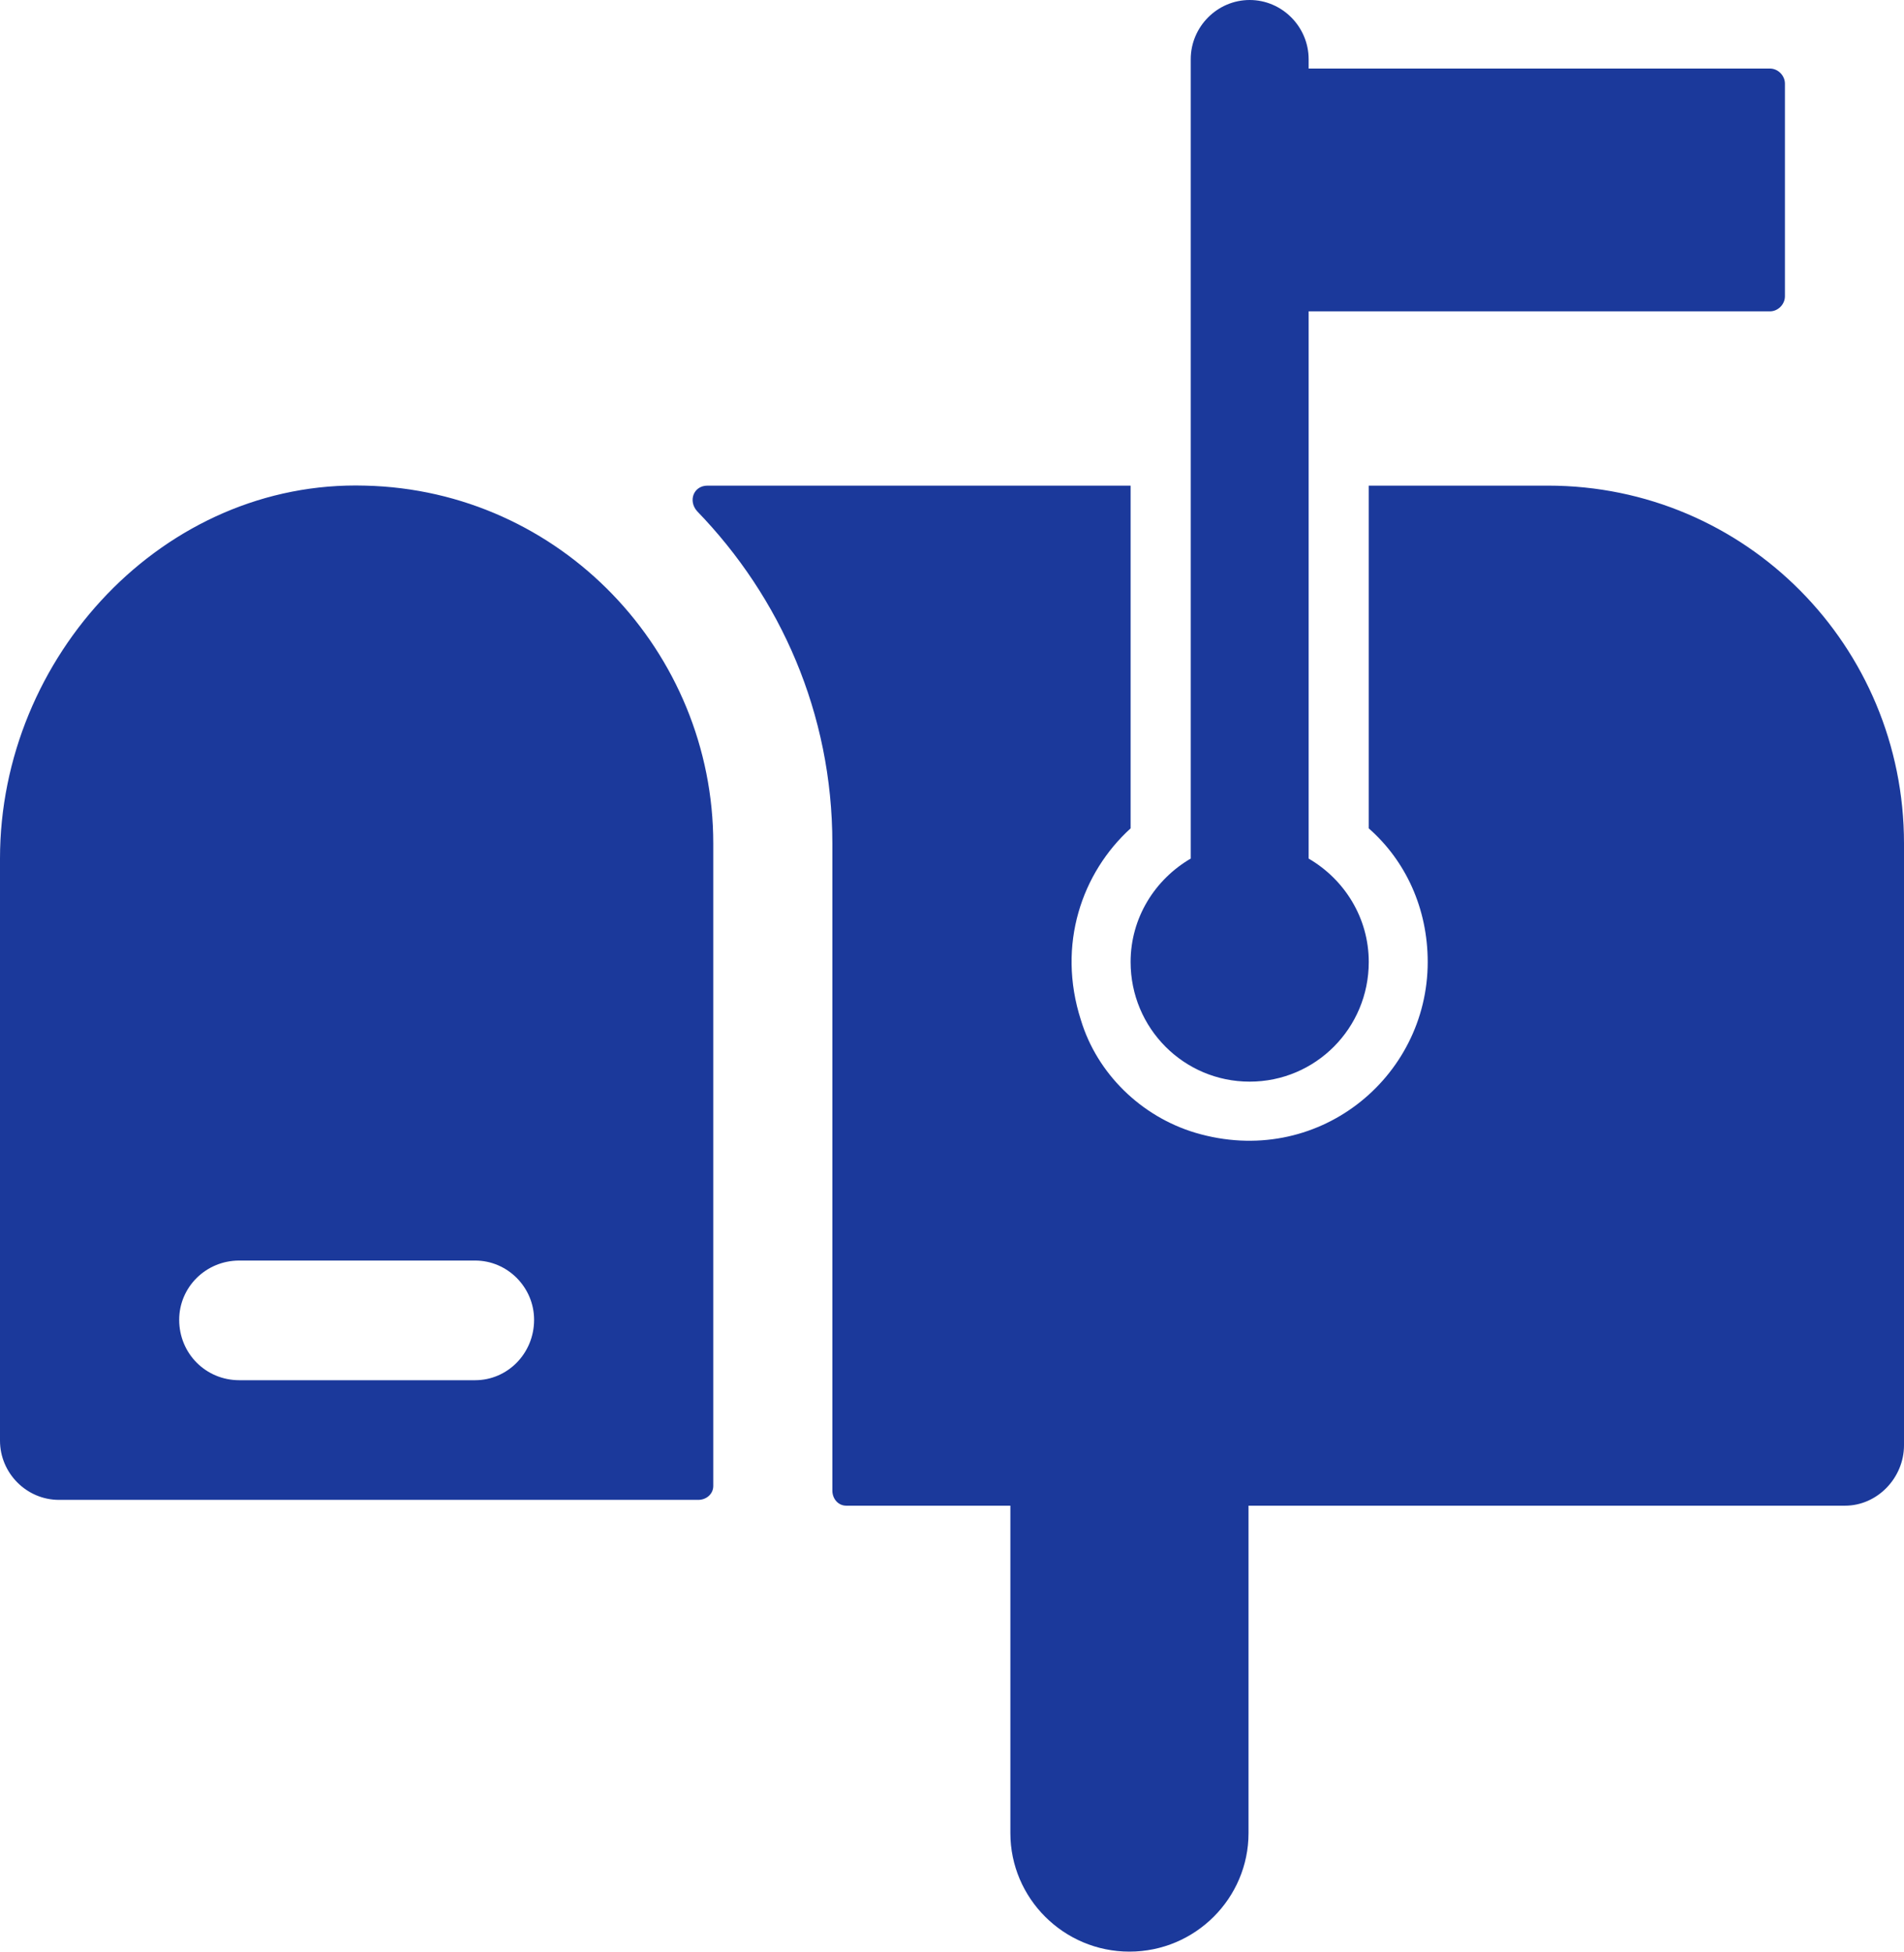 <svg width="198" height="203" viewBox="0 0 198 203" fill="none" xmlns="http://www.w3.org/2000/svg">
<path fill-rule="evenodd" clip-rule="evenodd" d="M142.339 100.036C142.339 106.922 136.809 112.48 129.957 112.48C123.104 112.48 117.574 106.922 117.574 100.036C117.574 95.445 120.099 91.458 123.826 89.283V6.162C123.826 2.779 126.591 0 129.957 0C133.323 0 136.088 2.779 136.088 6.162V7.128H184.055C184.896 7.128 185.618 7.853 185.618 8.699V30.808C185.618 31.654 184.896 32.379 184.055 32.379H136.088V89.283C139.815 91.458 142.339 95.445 142.339 100.036ZM74.174 87.712V154.524C74.174 155.369 73.453 155.973 72.612 155.973H6.131C2.765 155.973 0 153.195 0 149.812V89.283C0 68.261 17.071 49.897 37.989 50.501C58.306 50.984 74.174 67.778 74.174 87.712ZM55.541 137.247C55.541 133.864 52.776 131.085 49.41 131.085H24.885C21.399 131.085 18.634 133.864 18.634 137.247C18.634 140.751 21.399 143.529 24.885 143.529H49.41C52.776 143.529 55.541 140.751 55.541 137.247ZM160.973 50.501H142.339V86.142C146.186 89.525 148.47 94.478 148.47 100.036C148.47 112.117 136.929 121.541 124.306 117.796C118.656 116.104 114.088 111.634 112.405 106.076C109.88 98.223 112.525 90.733 117.574 86.142V50.501H73.574C72.132 50.501 71.531 52.072 72.492 53.159C81.148 62.099 86.558 74.181 86.558 87.712V155.007C86.558 155.853 87.159 156.577 88.001 156.577H105.071V190.627C105.071 197.392 110.602 202.95 117.454 202.95C124.306 202.95 129.836 197.392 129.836 190.627V156.577H191.869C195.235 156.577 198 153.678 198 150.295V87.712C198 67.174 181.53 50.501 160.973 50.501Z" fill="#1B399B"/>
</svg>
